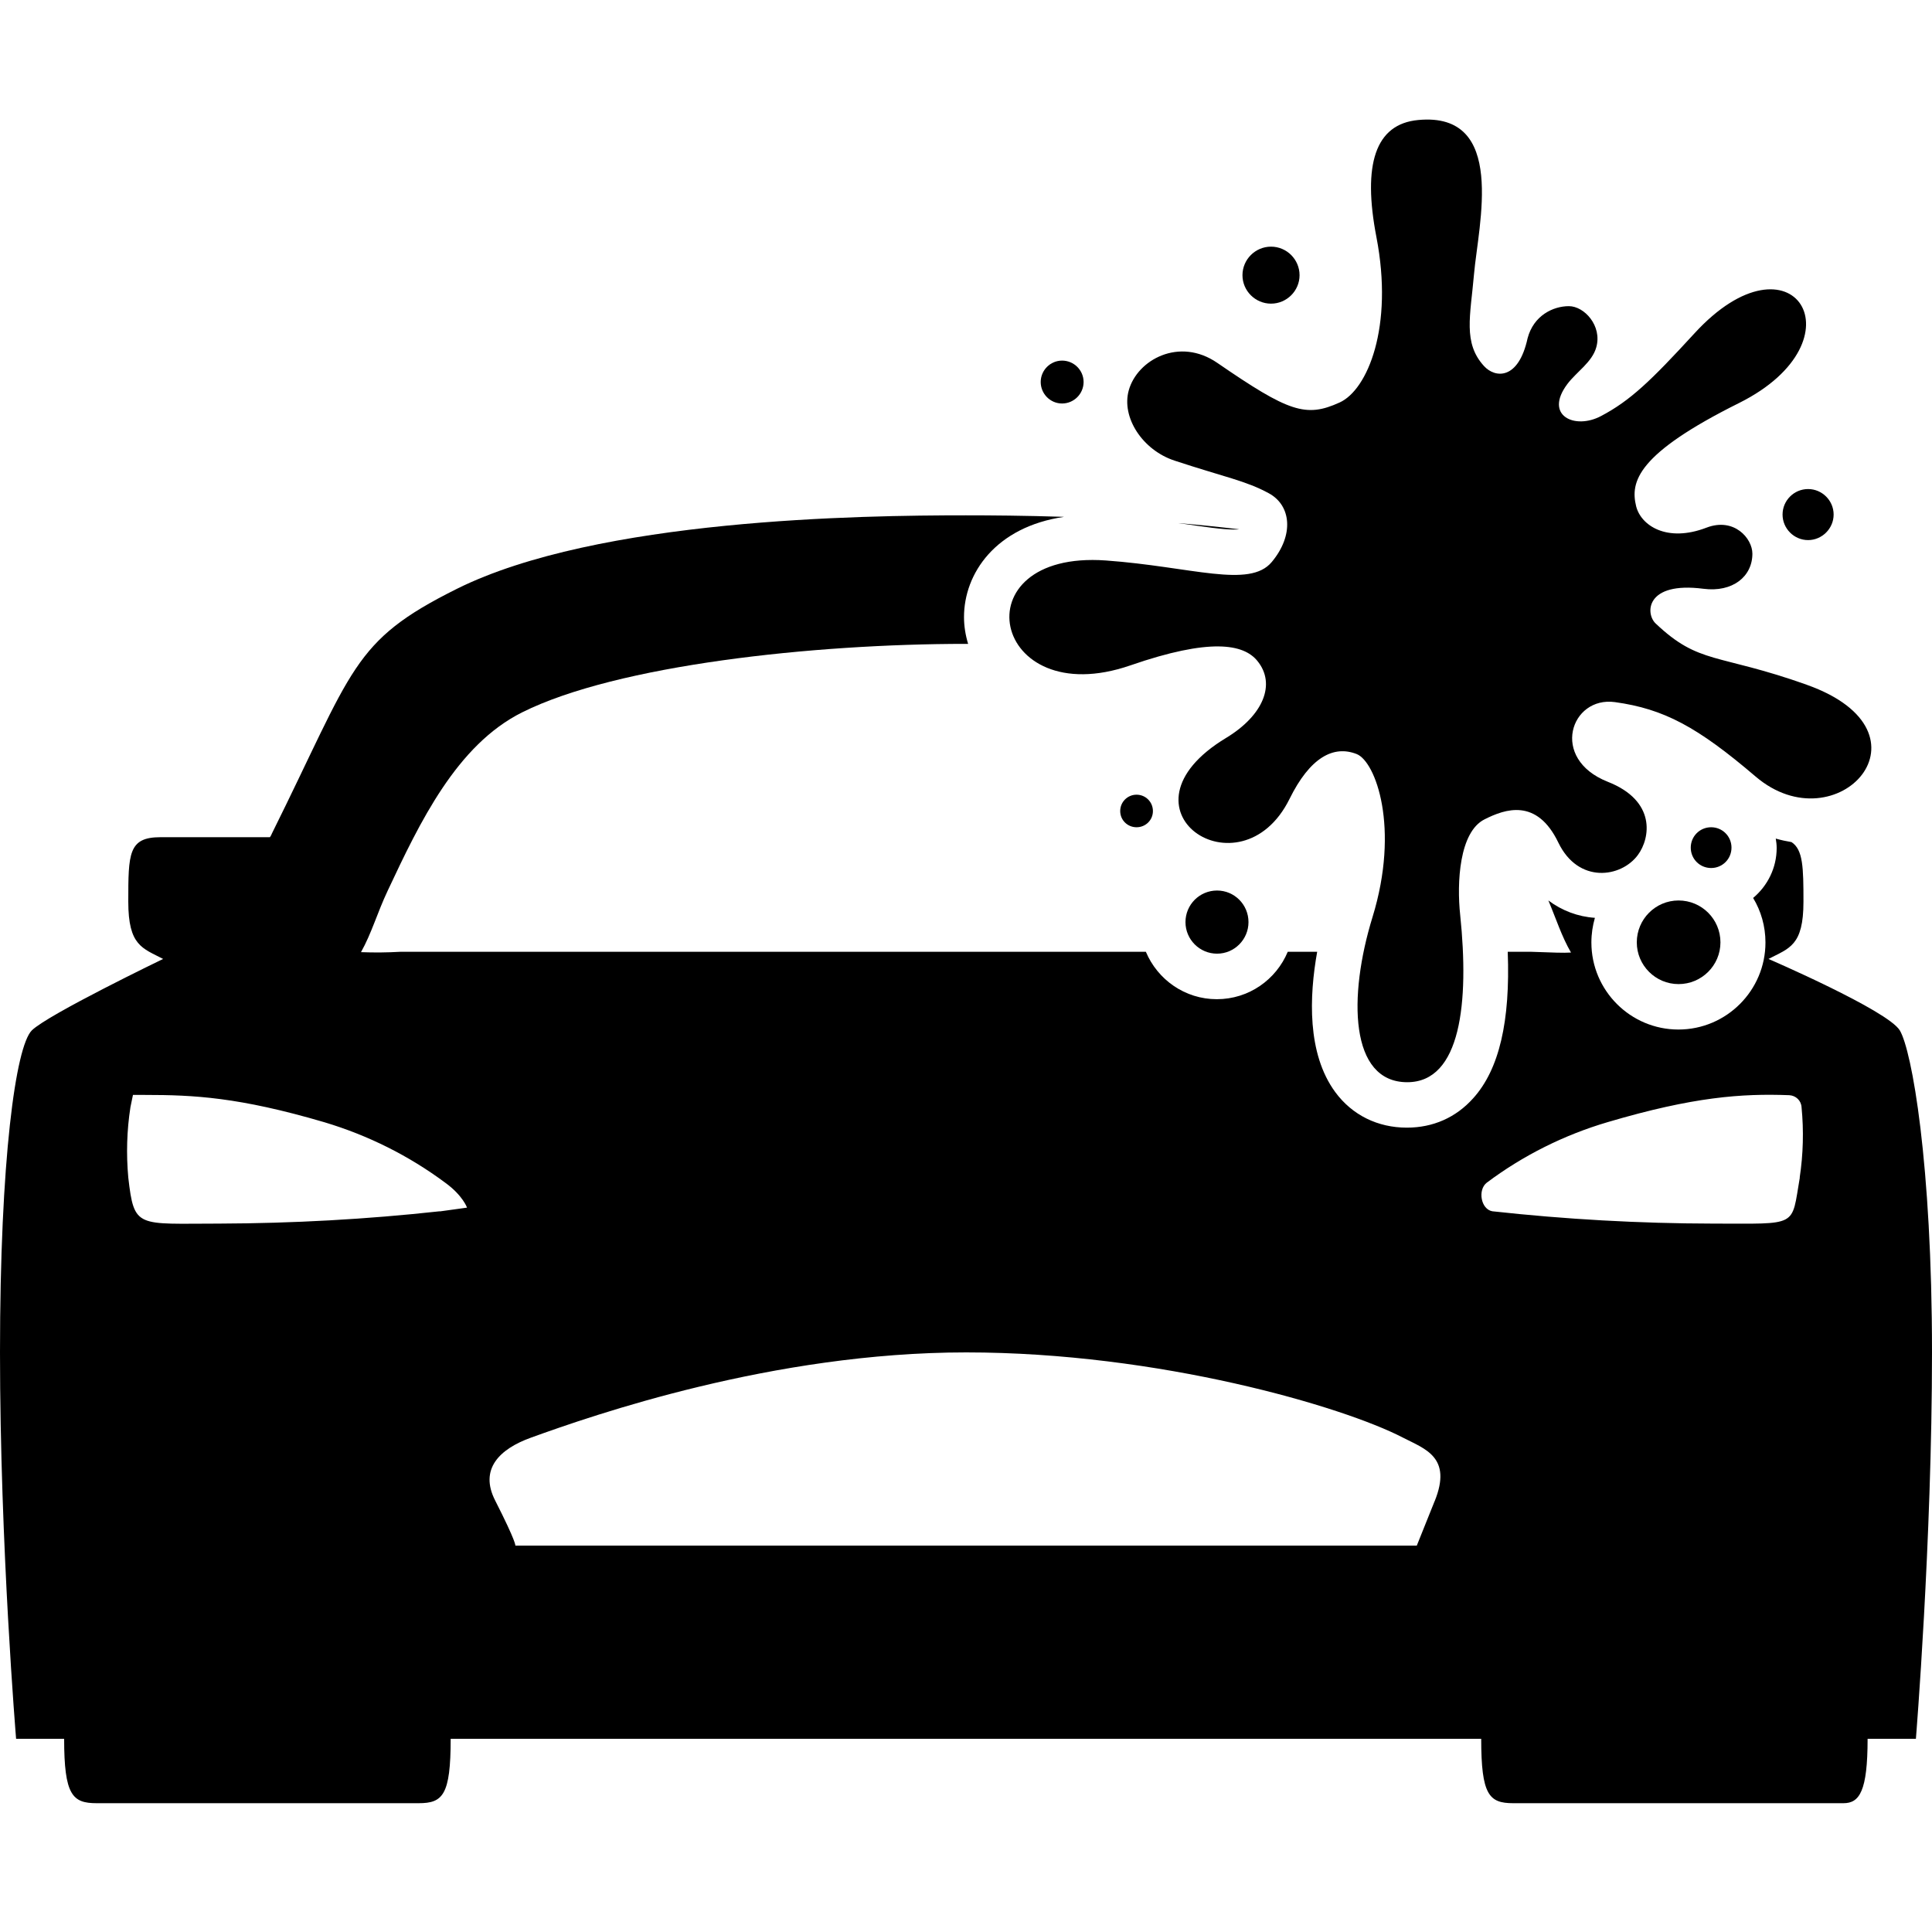 <?xml version="1.0" encoding="UTF-8"?>
<svg xmlns="http://www.w3.org/2000/svg" xmlns:xlink="http://www.w3.org/1999/xlink" width="60px" height="60px" viewBox="0 0 60 60" version="1.1">
  <g id="surface1">
    <path style=" stroke:none;fill-rule:nonzero;fill:rgb(0%,0%,0%);fill-opacity:1;" d="M 55.359 15.98 C 55.359 16.414 55.715 16.773 56.152 16.773 C 56.586 16.773 56.945 16.414 56.945 15.98 C 56.945 15.543 56.586 15.188 56.152 15.188 C 55.715 15.188 55.359 15.543 55.359 15.98 Z M 55.359 15.98 "></path>
    <path style=" stroke:none;fill-rule:nonzero;fill:rgb(0%,0%,0%);fill-opacity:1;" d="M 53.141 25.691 C 52.789 25.691 52.508 25.973 52.508 26.324 C 52.508 26.676 52.789 26.957 53.141 26.957 C 53.492 26.957 53.773 26.676 53.773 26.324 C 53.773 25.973 53.492 25.691 53.141 25.691 Z M 53.141 25.691 "></path>
    <path style=" stroke:none;fill-rule:nonzero;fill:rgb(0%,0%,0%);fill-opacity:1;" d="M 52.129 27.965 C 51.414 27.965 50.832 28.547 50.832 29.266 C 50.832 29.98 51.414 30.562 52.129 30.562 C 52.848 30.562 53.43 29.98 53.43 29.266 C 53.43 28.547 52.848 27.965 52.129 27.965 Z M 52.129 27.965 "></path>
    <path style=" stroke:none;fill-rule:nonzero;fill:rgb(0%,0%,0%);fill-opacity:1;" d="M 38.773 28.637 C 38.773 29.176 38.336 29.617 37.797 29.617 C 37.254 29.617 36.816 29.176 36.816 28.637 C 36.816 28.094 37.254 27.656 37.797 27.656 C 38.336 27.656 38.773 28.094 38.773 28.637 Z M 38.773 28.637 "></path>
    <path style=" stroke:none;fill-rule:nonzero;fill:rgb(0%,0%,0%);fill-opacity:1;" d="M 35.297 24.68 C 35.016 24.68 34.789 24.906 34.789 25.188 C 34.789 25.469 35.016 25.691 35.297 25.691 C 35.578 25.691 35.805 25.469 35.805 25.188 C 35.805 24.906 35.578 24.68 35.297 24.68 Z M 35.297 24.68 "></path>
    <path style=" stroke:none;fill-rule:nonzero;fill:rgb(0%,0%,0%);fill-opacity:1;" d="M 32.984 12.531 C 33.352 12.531 33.652 12.23 33.652 11.863 C 33.652 11.5 33.355 11.199 32.984 11.199 C 32.617 11.199 32.32 11.5 32.32 11.863 C 32.32 12.23 32.617 12.531 32.984 12.531 Z M 32.984 12.531 "></path>
    <path style=" stroke:none;fill-rule:nonzero;fill:rgb(0%,0%,0%);fill-opacity:1;" d="M 39.473 9.43 C 39.961 9.43 40.359 9.031 40.359 8.547 C 40.359 8.059 39.961 7.66 39.473 7.66 C 38.984 7.66 38.586 8.059 38.586 8.547 C 38.586 9.031 38.984 9.43 39.473 9.43 Z M 39.473 9.43 "></path>
    <path style=" stroke:none;fill-rule:nonzero;fill:rgb(0%,0%,0%);fill-opacity:1;" d="M 38.328 16.445 C 38.395 16.445 38.441 16.445 38.484 16.438 C 37.852 16.363 37.219 16.297 36.594 16.246 C 36.66 16.258 36.727 16.266 36.793 16.273 C 37.414 16.363 37.961 16.445 38.328 16.445 Z M 38.328 16.445 "></path>
    <path style=" stroke:none;fill-rule:nonzero;fill:rgb(0%,0%,0%);fill-opacity:1;" d="M 59 32 C 58.625 31.379 54.922 29.781 54.922 29.781 C 55.566 29.445 56.008 29.375 56.008 28.004 C 56.008 26.938 55.996 26.387 55.637 26.152 C 55.473 26.125 55.312 26.09 55.148 26.043 C 55.164 26.137 55.176 26.234 55.176 26.336 C 55.176 26.957 54.891 27.512 54.445 27.887 C 54.688 28.289 54.828 28.762 54.828 29.27 C 54.828 30.758 53.617 31.973 52.125 31.973 C 50.633 31.973 49.422 30.758 49.422 29.27 C 49.422 29 49.461 28.75 49.531 28.504 C 49.004 28.469 48.508 28.281 48.086 27.965 C 48.328 28.539 48.5 29.086 48.789 29.582 C 48.539 29.598 48.25 29.582 47.562 29.559 L 46.824 29.559 C 46.906 31.711 46.562 33.211 45.75 34.109 C 45.215 34.707 44.504 35.02 43.691 35.02 C 42.789 35.02 41.996 34.633 41.469 33.918 C 40.586 32.719 40.66 30.934 40.906 29.559 L 39.992 29.559 C 39.633 30.422 38.785 31.031 37.789 31.031 C 36.797 31.031 35.949 30.422 35.586 29.559 L 12.426 29.559 C 12.023 29.582 11.621 29.586 11.211 29.57 C 11.539 28.988 11.719 28.34 12.039 27.664 C 13.035 25.543 14.18 23.137 16.219 22.121 C 19.164 20.652 25.262 19.996 29.996 19.996 C 30.02 19.996 30.043 19.996 30.066 19.996 C 29.984 19.727 29.938 19.445 29.938 19.164 C 29.938 17.809 30.918 16.363 33.047 16.051 C 31.828 16.012 30.77 16.004 29.996 16.004 C 26.773 16.004 18.562 16.109 14.184 18.289 C 10.914 19.918 10.996 20.75 8.434 25.906 C 8.434 25.922 8.406 25.961 8.383 26 L 4.984 26 C 3.988 26 3.984 26.504 3.984 28.004 C 3.984 29.375 4.426 29.445 5.066 29.781 C 5.066 29.781 1.492 31.504 0.988 32 C 0.488 32.5 0 36 0 42 C 0 48 0.5 54 0.5 54 L 1.992 54 C 1.992 55.75 2.25 56 3 56 L 13 56 C 13.75 56 13.996 55.754 13.996 54 L 46 54 C 46 55.75 46.246 56 46.996 56 L 57.25 56 C 57.75 56 58 55.625 58 54 L 59.5 54 C 59.5 54 60 47.875 60 42 C 60 36.125 59.375 32.625 59 32 Z M 13.66 37.617 C 11.383 37.867 9.094 37.992 6.805 38 C 4.25 38 4.168 38.164 3.984 36.57 C 3.918 35.84 3.938 35.109 4.051 34.383 L 4.129 34.004 L 4.504 34.004 C 6.004 34.004 7.414 34.07 10.074 34.852 C 11.43 35.258 12.699 35.891 13.832 36.734 C 14.375 37.129 14.504 37.504 14.504 37.504 L 13.66 37.621 Z M 44.555 46.625 L 44.555 46.617 L 44 48 L 16.004 48 C 16.004 48 16.051 47.926 15.379 46.602 C 14.879 45.625 15.508 45 16.496 44.645 C 18.414 43.953 24.004 42 30.004 42 C 36.004 42 41.715 43.684 43.566 44.645 C 44.254 45 45.109 45.25 44.555 46.621 Z M 55.895 36.57 C 55.625 38.129 55.875 38 53.199 38 C 50.906 37.996 48.617 37.867 46.344 37.617 C 45.988 37.551 45.887 36.953 46.172 36.73 C 47.301 35.883 48.578 35.246 49.93 34.848 C 52.59 34.062 54.09 33.957 55.566 34.012 C 55.773 34.023 55.938 34.18 55.949 34.387 C 56.02 35.113 56 35.852 55.891 36.57 Z M 55.895 36.57 "></path>
    <path style=" stroke:none;fill-rule:nonzero;fill:rgb(0%,0%,0%);fill-opacity:1;" d="M 56.102 21.262 C 53.32 20.277 52.773 20.648 51.418 19.363 C 51.094 19.059 51.098 18.051 52.902 18.285 C 53.809 18.402 54.422 17.906 54.422 17.195 C 54.422 16.719 53.852 16.059 52.996 16.387 C 51.766 16.859 50.961 16.32 50.812 15.723 C 50.625 14.961 50.836 14.094 54.016 12.512 C 57.906 10.566 55.672 7.023 52.617 10.359 C 51.262 11.836 50.625 12.445 49.719 12.922 C 48.91 13.352 47.938 12.91 48.676 11.926 C 48.961 11.547 49.445 11.25 49.574 10.785 C 49.762 10.121 49.203 9.508 48.723 9.508 C 48.238 9.508 47.629 9.793 47.441 10.504 C 47.156 11.812 46.43 11.746 46.086 11.367 C 45.43 10.648 45.664 9.812 45.777 8.512 C 45.91 6.988 46.812 3.465 44.043 3.727 C 42.707 3.852 42.312 5.109 42.746 7.363 C 43.285 10.156 42.469 12.109 41.602 12.5 C 40.555 12.977 40.027 12.797 37.805 11.27 C 36.625 10.457 35.32 11.172 35.055 12.121 C 34.82 12.961 35.48 13.977 36.477 14.305 C 38.012 14.812 38.695 14.93 39.406 15.32 C 40.102 15.699 40.191 16.621 39.496 17.453 C 38.805 18.285 37.004 17.598 34.344 17.406 C 29.75 17.078 30.781 22.156 35.105 20.664 C 37.574 19.809 38.617 19.996 39.047 20.523 C 39.637 21.242 39.23 22.219 38.082 22.914 C 34.41 25.129 38.527 27.883 40.047 24.812 C 40.68 23.527 41.41 23.133 42.133 23.418 C 42.723 23.652 43.477 25.707 42.625 28.48 C 41.863 30.953 41.914 33.609 43.703 33.609 C 45.371 33.609 45.629 31.125 45.348 28.422 C 45.238 27.406 45.32 25.836 46.105 25.445 C 46.738 25.125 47.727 24.773 48.398 26.172 C 49.016 27.449 50.344 27.262 50.867 26.551 C 51.25 26.031 51.445 24.871 49.926 24.277 C 48.117 23.559 48.781 21.613 50.156 21.805 C 51.676 22.016 52.715 22.574 54.523 24.117 C 57.047 26.27 60.281 22.75 56.109 21.266 Z M 56.102 21.262 "></path>
  </g>
</svg>
